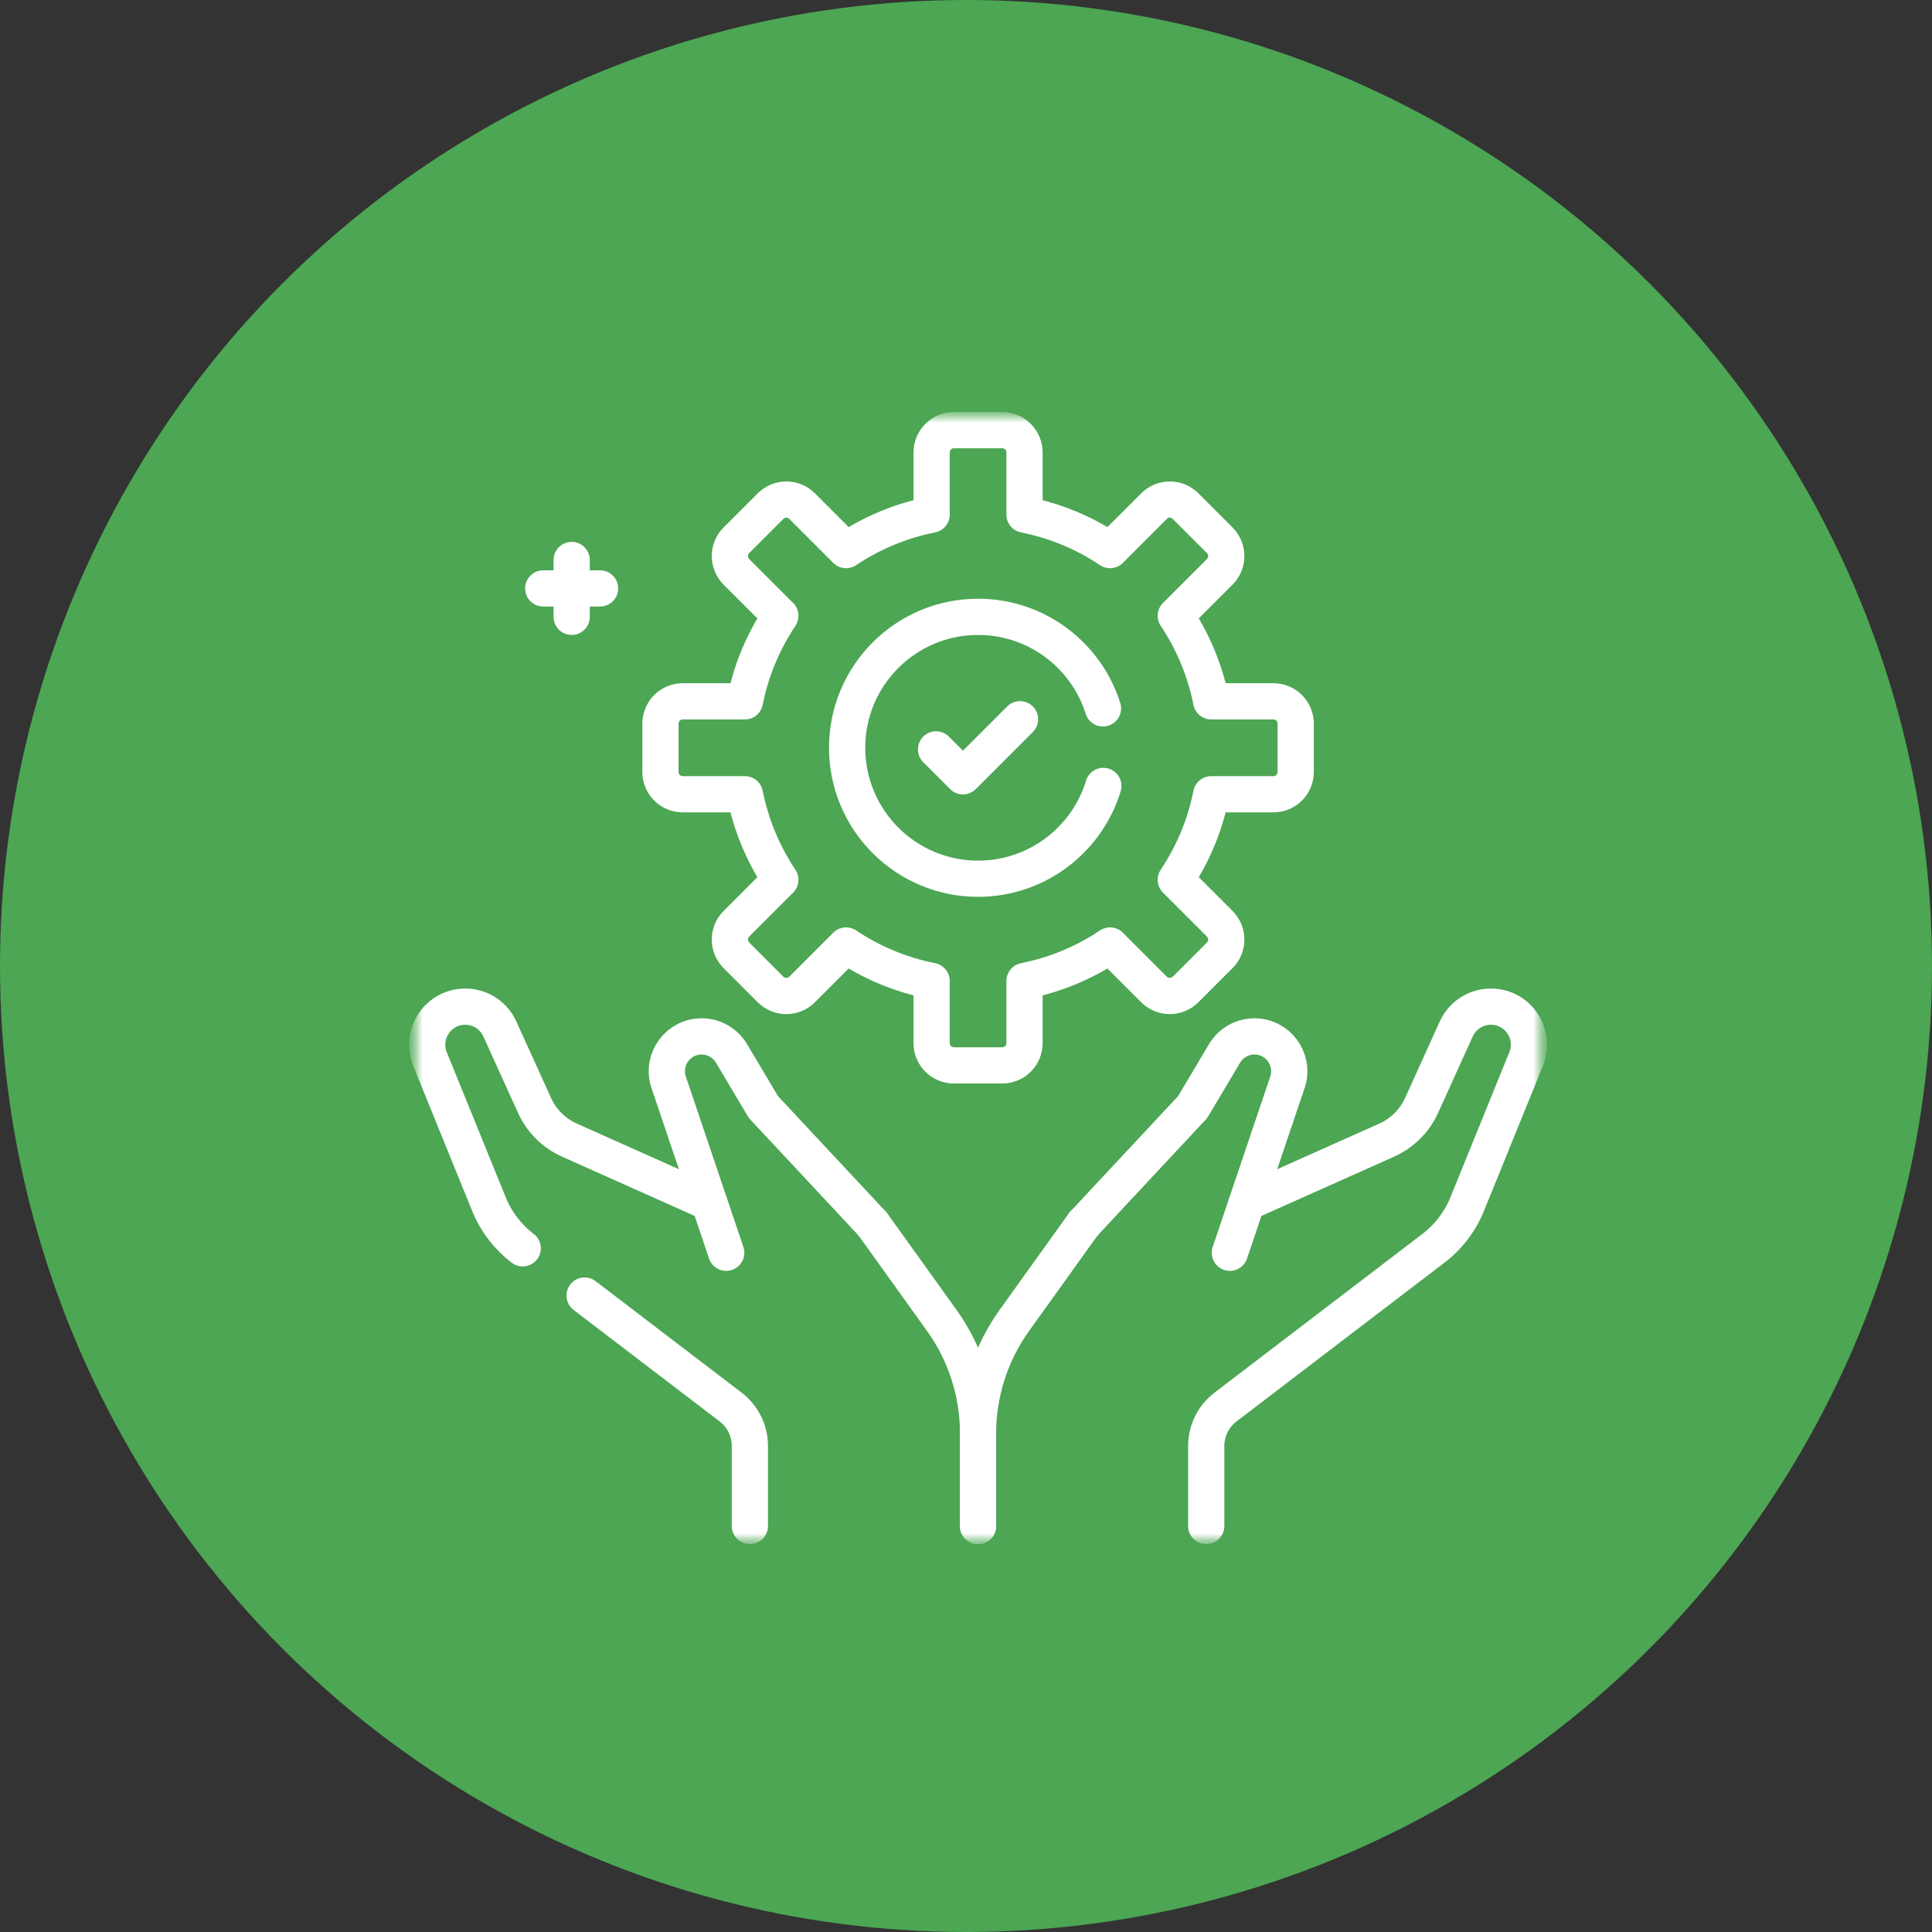 <svg xmlns="http://www.w3.org/2000/svg" width="80" height="80" viewBox="0 0 80 80" fill="none"><rect x="0" y="0" width="80" height="80" fill="#333333" stroke="none"/><circle cx="40" cy="40" r="40" fill="#4CA653"></circle><mask id="mask0_667_425" style="mask-type:luminance" maskUnits="userSpaceOnUse" x="17" y="17" width="47" height="47"><path d="M63.25 17.75V63.25H17.75V17.75H63.25Z" fill="white" stroke="white" stroke-width="1.5"></path></mask><g mask="url(#mask0_667_425)"><mask id="mask1_667_425" style="mask-type:luminance" maskUnits="userSpaceOnUse" x="17" y="17" width="47" height="47"><path d="M63.25 63.25V17.75H17.75V63.25H63.25Z" fill="white" stroke="white" stroke-width="1.5"></path></mask><g mask="url(#mask1_667_425)"><path d="M52.728 29.04H50.154C49.899 27.751 49.392 26.553 48.686 25.498L50.507 23.678C50.868 23.317 50.868 22.733 50.507 22.372L49.092 20.957C48.731 20.596 48.147 20.596 47.786 20.957L45.965 22.778C44.911 22.072 43.713 21.565 42.423 21.31V18.736C42.423 18.226 42.01 17.812 41.5 17.812H39.499C38.989 17.812 38.576 18.226 38.576 18.736V21.31C37.287 21.565 36.088 22.072 35.034 22.778L33.213 20.957C32.852 20.596 32.268 20.596 31.907 20.957L30.492 22.372C30.132 22.733 30.132 23.317 30.492 23.678L32.313 25.498C31.608 26.553 31.101 27.751 30.845 29.04H28.271C27.761 29.04 27.348 29.454 27.348 29.964V31.965C27.348 32.475 27.761 32.888 28.271 32.888H30.845C31.101 34.177 31.608 35.376 32.313 36.43L30.492 38.251C30.132 38.611 30.132 39.196 30.492 39.557L31.907 40.972C32.268 41.332 32.852 41.332 33.213 40.972L35.034 39.151C36.088 39.856 37.287 40.363 38.576 40.619V43.193C38.576 43.703 38.989 44.116 39.499 44.116H41.5C42.01 44.116 42.423 43.703 42.423 43.193V40.619C43.713 40.363 44.911 39.856 45.965 39.151L47.786 40.972C48.147 41.332 48.731 41.332 49.092 40.972L50.507 39.557C50.868 39.196 50.868 38.611 50.507 38.251L48.686 36.43C49.392 35.376 49.899 34.177 50.154 32.888H52.728C53.238 32.888 53.652 32.475 53.652 31.965V29.964C53.652 29.454 53.238 29.04 52.728 29.04Z" stroke="white" stroke-width="1.5" stroke-miterlimit="10" stroke-linecap="round" stroke-linejoin="round"></path><path d="M38.76 31.031L39.874 32.145L42.237 29.782" stroke="white" stroke-width="1.5" stroke-miterlimit="10" stroke-linecap="round" stroke-linejoin="round"></path><path d="M45.688 32.544C45.012 34.767 42.945 36.386 40.5 36.386C37.506 36.386 35.078 33.958 35.078 30.964C35.078 27.97 37.506 25.542 40.5 25.542C42.926 25.542 44.98 27.136 45.672 29.333" stroke="white" stroke-width="1.5" stroke-miterlimit="10" stroke-linecap="round" stroke-linejoin="round"></path><path d="M51.628 49.798L57.421 47.21C58.061 46.923 58.575 46.413 58.865 45.774L60.3 42.607C60.592 41.963 61.278 41.592 61.977 41.701C62.981 41.857 63.577 42.909 63.194 43.85L60.754 49.858C60.46 50.582 59.977 51.215 59.355 51.689L50.745 58.263C50.242 58.647 49.947 59.243 49.947 59.876V63.188" stroke="white" stroke-width="1.5" stroke-miterlimit="10" stroke-linecap="round" stroke-linejoin="round"></path><path d="M40.498 63.188V59.353C40.498 57.675 41.024 56.039 42.002 54.676L44.864 50.684" stroke="white" stroke-width="1.5" stroke-miterlimit="10" stroke-linecap="round" stroke-linejoin="round"></path><path d="M44.865 50.684L49.386 45.84L50.705 43.621C50.965 43.184 51.435 42.916 51.944 42.916C52.905 42.916 53.596 43.839 53.328 44.761L50.926 51.874" stroke="white" stroke-width="1.5" stroke-miterlimit="10" stroke-linecap="round" stroke-linejoin="round"></path><path d="M24.207 53.646L30.254 58.263C30.756 58.646 31.051 59.243 31.051 59.875V63.188" stroke="white" stroke-width="1.5" stroke-miterlimit="10" stroke-linecap="round" stroke-linejoin="round"></path><path d="M29.371 49.798L23.578 47.21C22.937 46.923 22.424 46.413 22.134 45.773L20.698 42.607C20.407 41.963 19.721 41.592 19.021 41.701C18.226 41.825 17.688 42.511 17.688 43.258C17.688 43.454 17.725 43.654 17.804 43.85L20.245 49.857C20.539 50.582 21.023 51.215 21.644 51.69" stroke="white" stroke-width="1.5" stroke-miterlimit="10" stroke-linecap="round" stroke-linejoin="round"></path><path d="M36.133 50.684L38.996 54.675C39.974 56.038 40.5 57.675 40.5 59.353V63.188" stroke="white" stroke-width="1.5" stroke-miterlimit="10" stroke-linecap="round" stroke-linejoin="round"></path><path d="M36.132 50.684L31.611 45.84L30.292 43.621C30.033 43.184 29.562 42.916 29.053 42.916C28.093 42.916 27.401 43.839 27.67 44.761L30.071 51.874" stroke="white" stroke-width="1.5" stroke-miterlimit="10" stroke-linecap="round" stroke-linejoin="round"></path><path d="M23.672 23.188V25.542" stroke="white" stroke-width="1.5" stroke-miterlimit="10" stroke-linecap="round" stroke-linejoin="round"></path><path d="M24.848 24.365H22.494" stroke="white" stroke-width="1.5" stroke-miterlimit="10" stroke-linecap="round" stroke-linejoin="round"></path></g></g></svg>